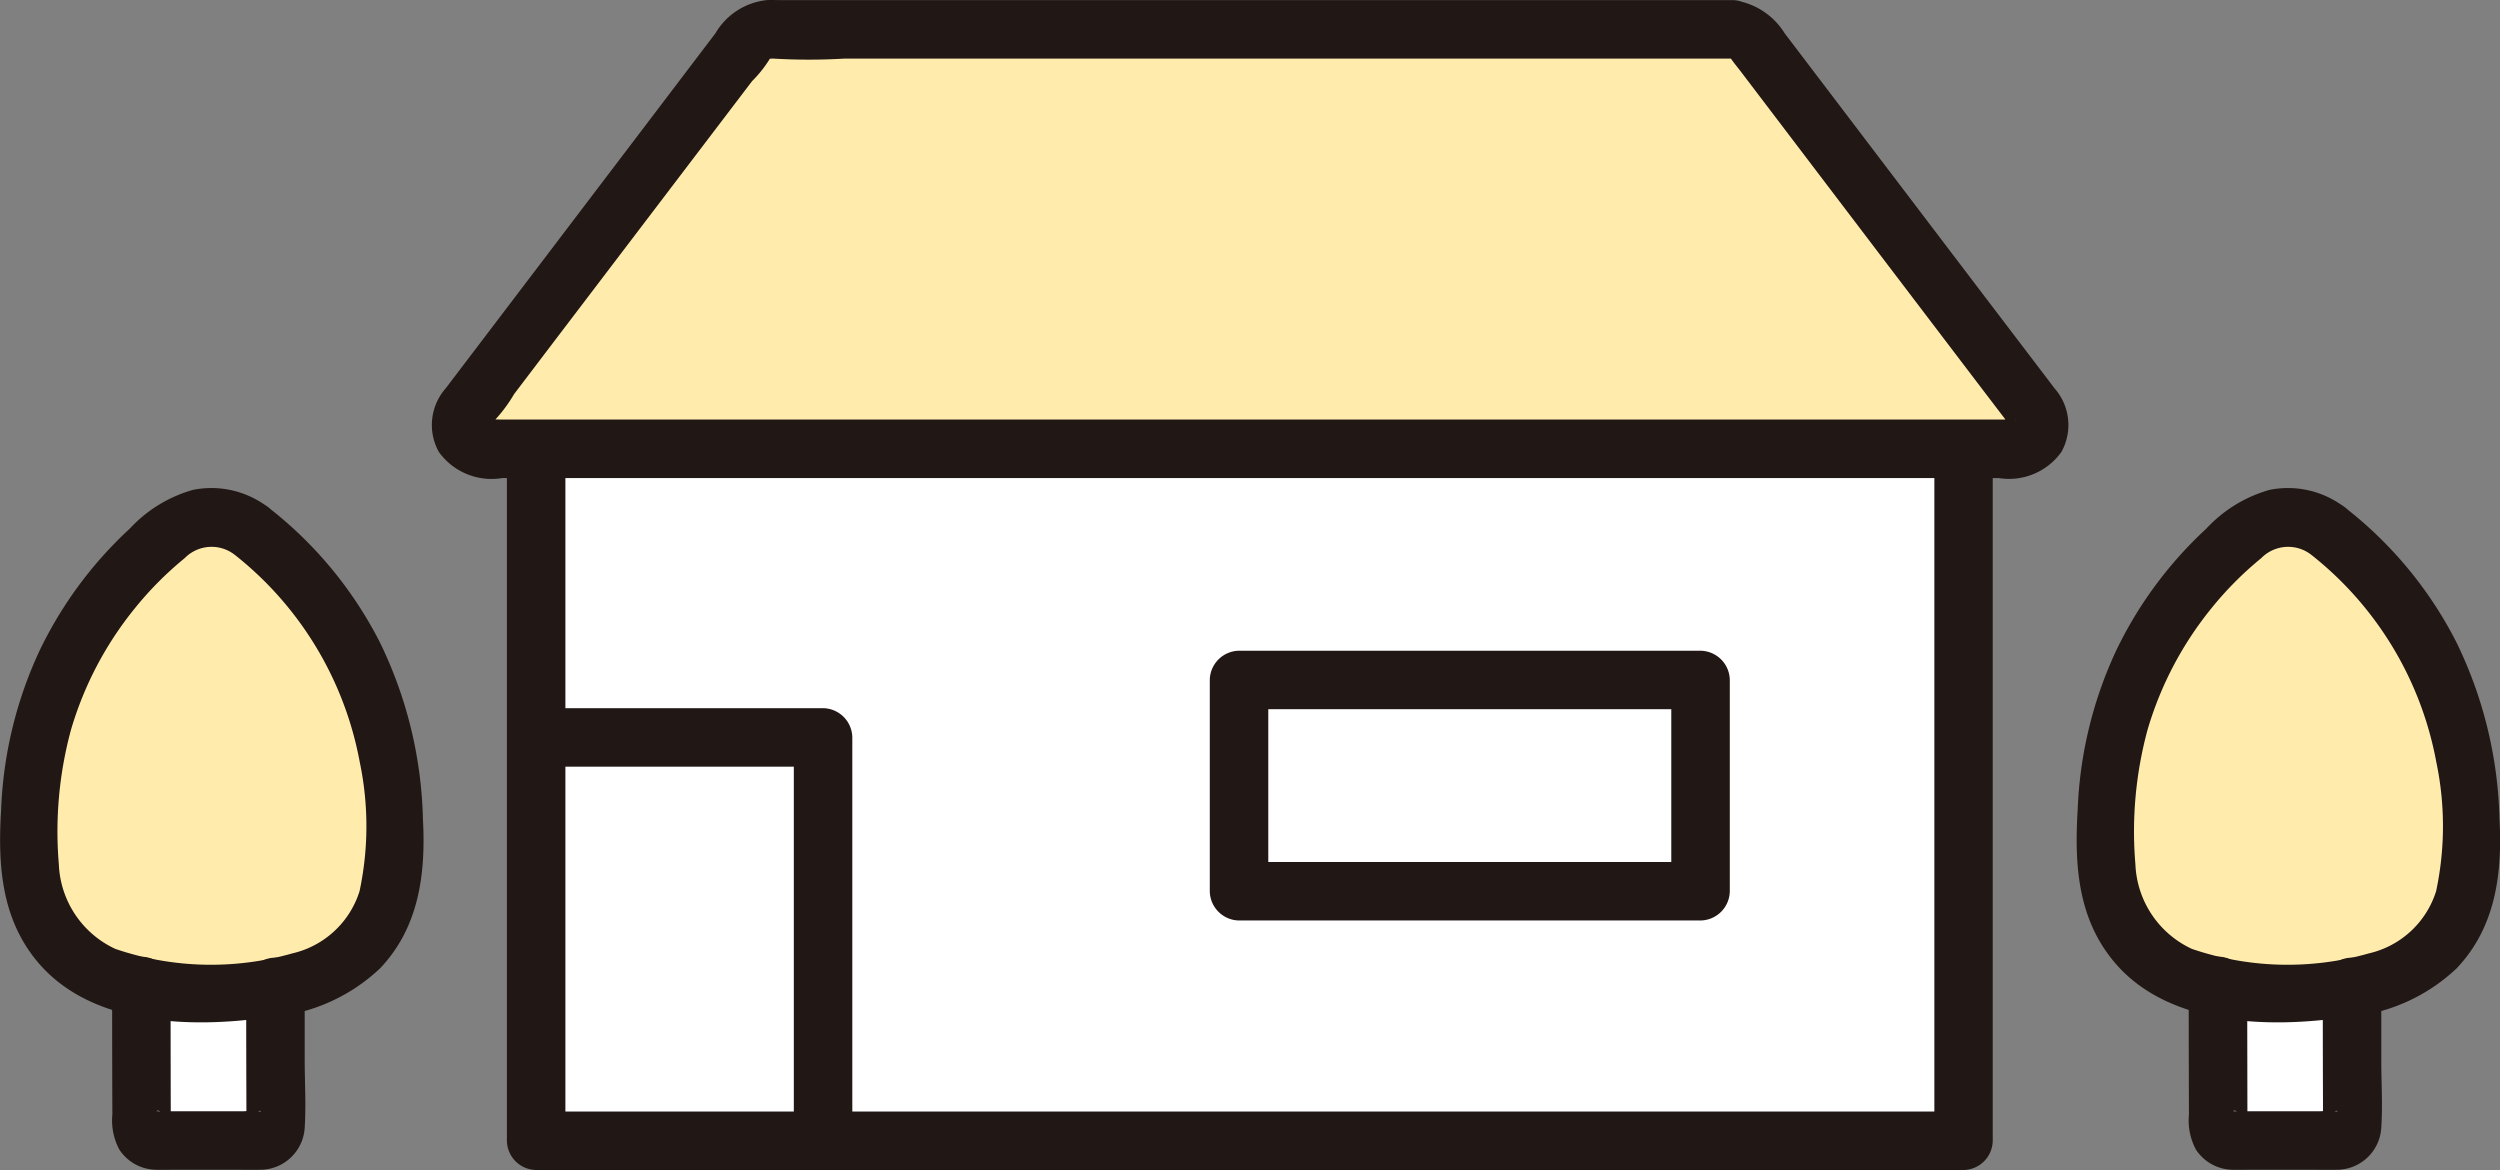 <svg xmlns="http://www.w3.org/2000/svg" width="99.749" height="46.683"><rect width="100%" height="100%" fill="#808080" stroke="none"/><path d="M78.349 17.178v28.336H21.397V17.178M5.641 39.342c0 1.722.006 3.859.01 5.589a.582.582 0 00.583.581h4.18a.583.583 0 00.583-.583c0-1.715-.01-3.832-.01-5.546m77.508-.041c0 1.722.006 3.859.01 5.589a.582.582 0 00.583.581h4.18a.583.583 0 00.583-.583c0-1.715-.01-3.832-.01-5.546" fill="#fff"/><path d="M69.153 1.172H30.594a.962.962 0 00-.765.38L18.571 16.365a.96.96 0 00.761 1.543h61.081a.96.96 0 00.76-1.543L69.918 1.552a.962.962 0 00-.765-.38zM9.979 21.153a2.506 2.506 0 00-3.065 0 15.182 15.182 0 00-4.756 6.362 12.3 12.3 0 00-.7 2.341 19.6 19.6 0 00-.239 2.316 9.564 9.564 0 00.327 4.059 4.93 4.93 0 002.333 2.578 13.037 13.037 0 004.565.827 14.335 14.335 0 004.565-.827 4.932 4.932 0 002.336-2.578 9.564 9.564 0 00.327-4.059 19.6 19.6 0 00-.239-2.316 12.224 12.224 0 00-.7-2.341 15.176 15.176 0 00-4.758-6.362zm82.852 0a2.506 2.506 0 00-3.065 0 15.182 15.182 0 00-4.756 6.362 12.3 12.3 0 00-.7 2.341 19.6 19.6 0 00-.239 2.316 9.564 9.564 0 00.327 4.059 4.93 4.93 0 002.336 2.578 13.037 13.037 0 004.565.827 14.335 14.335 0 004.565-.827 4.932 4.932 0 002.336-2.578 9.564 9.564 0 00.327-4.059 19.6 19.6 0 00-.239-2.316 12.224 12.224 0 00-.7-2.341 15.176 15.176 0 00-4.758-6.362z" fill="#ffecad"/><path d="M50.606 27.897v-.766l-1.169 1.167h18.414l-1.167-1.167v8.429l1.167-1.167H49.437l1.167 1.167v-7.663a1.168 1.168 0 00-2.334 0v7.663a1.184 1.184 0 001.167 1.167h18.414a1.184 1.184 0 001.167-1.167v-8.429a1.184 1.184 0 00-1.167-1.167H49.437a1.184 1.184 0 00-1.167 1.167v.766a1.168 1.168 0 002.336 0z" fill="#211715"/><path d="M77.18 17.907v27.609l1.167-1.167h-56.95l1.162 1.167V17.907a1.168 1.168 0 00-2.334 0v27.609a1.184 1.184 0 001.167 1.167h56.95a1.184 1.184 0 001.167-1.167V17.907a1.168 1.168 0 00-2.334 0z" fill="#211715"/><path d="M69.152.004H31.108c-.169 0-.341-.009-.511 0a2.7 2.7 0 00-2.051 1.324l-7.7 10.136-3.068 4.037a2.212 2.212 0 00-.269 2.53 2.591 2.591 0 002.535 1.043h59.7a2.568 2.568 0 002.506-1.043 2.212 2.212 0 00-.269-2.53l-3.073-4.038-7.7-10.134A2.842 2.842 0 0069.157.005a1.174 1.174 0 00-1.167 1.167 1.194 1.194 0 001.167 1.167c-.219-.026-.313-.327-.105-.018.124.184.271.357.406.534l1.383 1.82 4.141 5.449 3.9 5.128 1.1 1.442c.035.046.131.231.19.249.106.033.025 0 .109-.134.007-.011.133-.1.144-.071a2.332 2.332 0 00-.338 0H19.923c-.117 0-.237-.007-.354 0h-.235l.1.029c.037.292.093.187.21.1a5.893 5.893 0 00.869-1.144l1.6-2.107 7.895-10.379a4.833 4.833 0 00.8-1.047c.057-.17-.187.137-.178.148s.188 0 .218 0a24.121 24.121 0 002.846 0h35.461a1.168 1.168 0 000-2.334zM21.396 30.59H32.84l-1.167-1.167v16.018a1.168 1.168 0 002.334 0V29.423a1.184 1.184 0 00-1.167-1.167H21.396a1.168 1.168 0 000 2.334zM4.474 39.342q0 2.566.009 5.131a2.454 2.454 0 00.282 1.4 1.779 1.779 0 001.47.8c.209.007.419 0 .629 0h2.677c.272 0 .544.005.816 0a1.781 1.781 0 001.8-1.671c.059-.907 0-1.834 0-2.742v-2.883a1.167 1.167 0 10-2.334 0q0 2.311.008 4.623v.72c0 .109-.064.352.022.045a.565.565 0 01.209-.3c.05-.039.292-.19.353-.125h-.041a5.657 5.657 0 00-.682 0H6.369c-.026 0-.115-.016-.134 0 .128-.108.46.216.5.291s.061.449.079.195c.007-.1 0-.2 0-.306q-.007-2.586-.007-5.178a1.167 1.167 0 10-2.334 0z" fill="#211715"/><path d="M10.566 20.145a3.717 3.717 0 00-2.862-.6 5.453 5.453 0 00-2.522 1.543 16.123 16.123 0 00-3.6 4.866 16.463 16.463 0 00-1.537 6.347c-.134 2.186-.006 4.343 1.464 6.089 2.14 2.544 6.142 2.64 9.184 2.2a7.2 7.2 0 004.473-1.955c1.557-1.639 1.826-3.784 1.709-5.952a16.961 16.961 0 00-1.717-7.052 16 16 0 00-4.352-5.307 1.2 1.2 0 00-1.65 0 1.175 1.175 0 000 1.65 13.708 13.708 0 015.2 8.444 12.445 12.445 0 01-.009 5.136 3.675 3.675 0 01-2.677 2.484 11.824 11.824 0 01-7.065-.176 3.892 3.892 0 01-2.257-3.375 15.506 15.506 0 01.488-5.382 13.9 13.9 0 012.54-4.829 13.621 13.621 0 011.994-2.007 1.5 1.5 0 012.02-.113c1.233.864 2.4-1.159 1.178-2.015zm76.763 19.197q0 2.566.009 5.131a2.454 2.454 0 00.282 1.4 1.779 1.779 0 001.47.8c.209.007.419 0 .629 0h2.677c.272 0 .544.005.816 0a1.781 1.781 0 001.8-1.671c.059-.907 0-1.834 0-2.742v-2.883a1.167 1.167 0 10-2.334 0q0 2.311.008 4.623v.72c0 .109-.064.352.022.045a.566.566 0 01.209-.3c.05-.039.292-.19.353-.125h-.041a5.657 5.657 0 00-.682 0h-3.321c-.026 0-.115-.016-.134 0 .128-.108.46.216.5.291s.061.449.079.195c.007-.1 0-.2 0-.306l-.009-5.183a1.167 1.167 0 00-2.334 0z" fill="#211715"/><path d="M93.42 20.145a3.717 3.717 0 00-2.862-.6 5.453 5.453 0 00-2.522 1.543 16.123 16.123 0 00-3.6 4.866 16.463 16.463 0 00-1.537 6.347c-.134 2.186-.006 4.343 1.464 6.089 2.14 2.544 6.142 2.64 9.184 2.2a7.2 7.2 0 004.473-1.955c1.557-1.639 1.826-3.784 1.709-5.952a16.962 16.962 0 00-1.717-7.052 16 16 0 00-4.352-5.307 1.2 1.2 0 00-1.65 0 1.175 1.175 0 000 1.65 13.709 13.709 0 015.2 8.444 12.445 12.445 0 01-.009 5.136 3.675 3.675 0 01-2.677 2.484 11.824 11.824 0 01-7.065-.176 3.892 3.892 0 01-2.257-3.375 15.506 15.506 0 01.488-5.382 13.9 13.9 0 012.54-4.829 13.622 13.622 0 011.994-2.007 1.5 1.5 0 012.02-.113c1.233.864 2.4-1.159 1.178-2.015z" fill="#211715"/></svg>